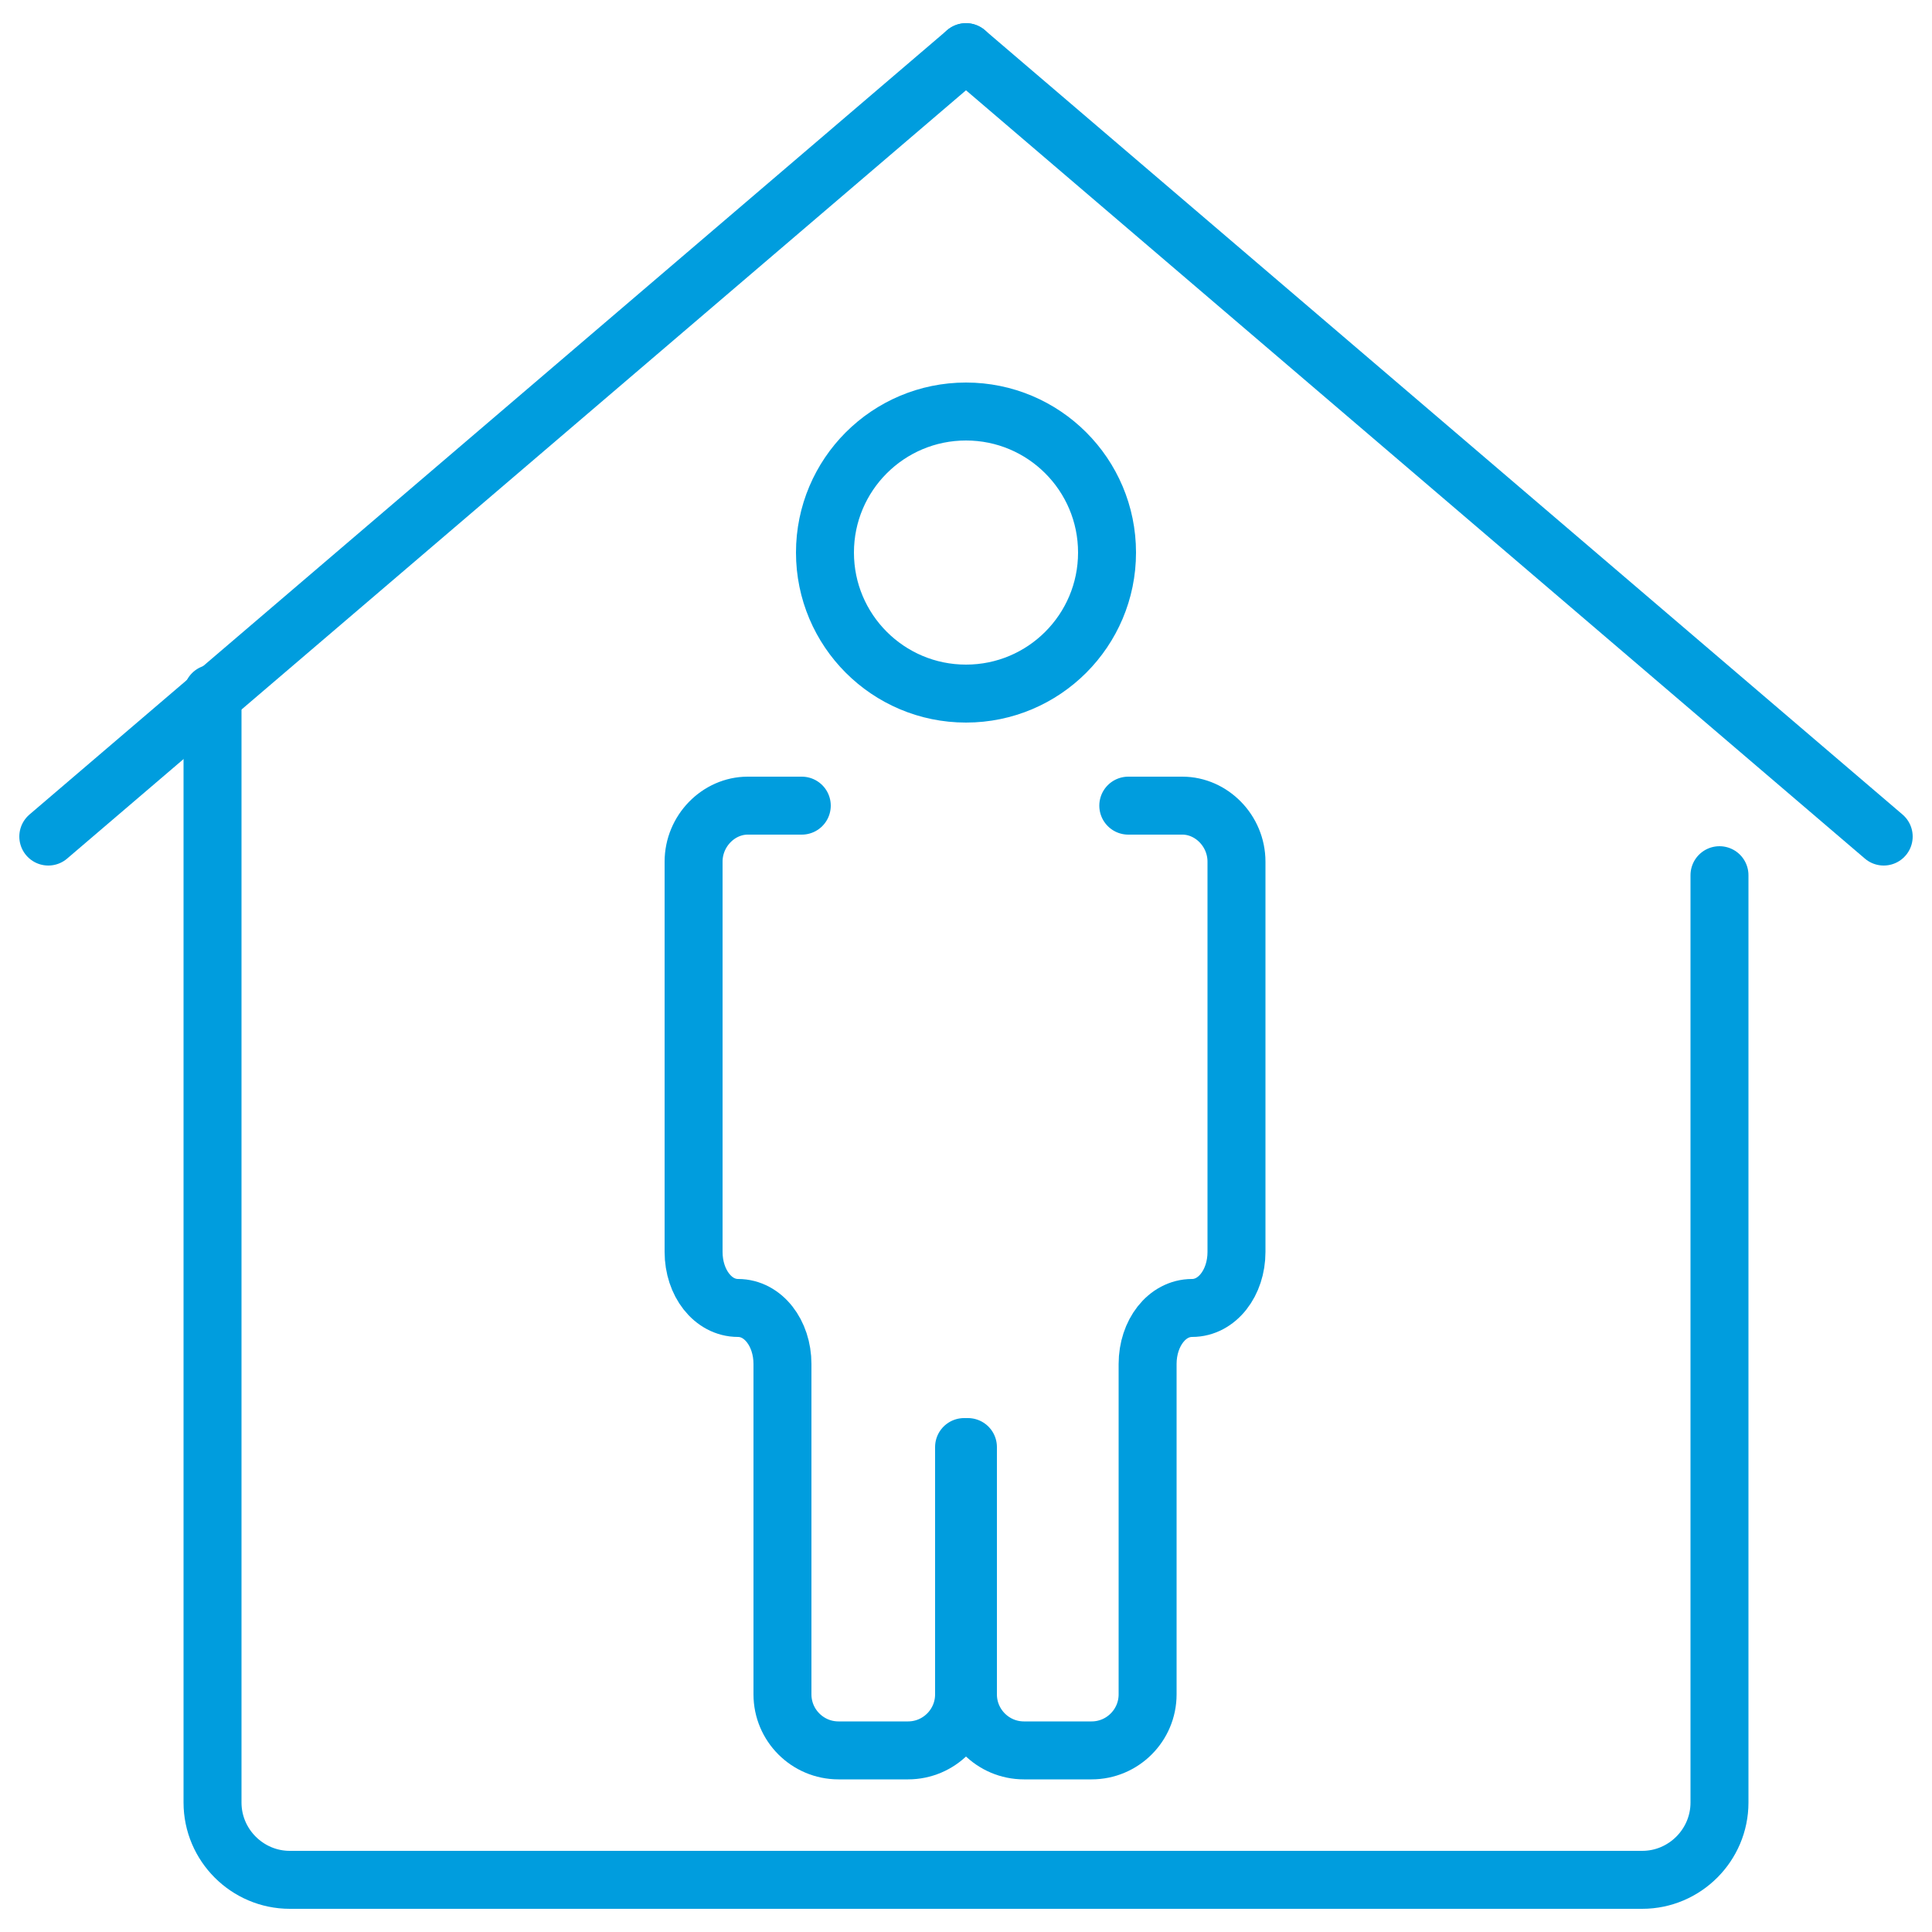 <?xml version="1.0" encoding="utf-8"?>
<!-- Generator: Adobe Illustrator 24.2.1, SVG Export Plug-In . SVG Version: 6.00 Build 0)  -->
<svg version="1.1" id="Layer_1" xmlns="http://www.w3.org/2000/svg" xmlns:xlink="http://www.w3.org/1999/xlink" x="0px" y="0px"
	 viewBox="0 0 100 100" style="enable-background:new 0 0 100 100;" xml:space="preserve">
<style type="text/css">
	.st0{fill:none;stroke:#009DDE;stroke-width:3;stroke-linecap:round;stroke-linejoin:round;stroke-miterlimit:10;}
</style>
<g>
	<g>
		<line class="st0" x1="2.5" y1="43.3" x2="50" y2="2.7"/>
		<line class="st0" x1="97.5" y1="43.3" x2="50" y2="2.7"/>
	</g>
	<ellipse class="st0" cx="50" cy="28.6" rx="7.3" ry="7.3"/>
	<g>
		<path class="st0" d="M89,45.3v48c0,2.2-1.8,4-4,4H15c-2.2,0-4-1.8-4-4V35.9"/>
		<path class="st0" d="M41.5,41.7c0,0-1.3,0-2.8,0s-2.8,1.3-2.8,2.9v20.2c0,1.6,1,2.9,2.3,2.9s2.3,1.3,2.3,2.9v17.1
			c0,1.6,1.3,2.9,2.9,2.9H47c1.6,0,2.9-1.3,2.9-2.9V74.9"/>
		<path class="st0" d="M58.4,41.7c0,0,1.3,0,2.8,0S64,43,64,44.6v20.2c0,1.6-1,2.9-2.3,2.9s-2.3,1.3-2.3,2.9v17.1
			c0,1.6-1.3,2.9-2.9,2.9H53c-1.6,0-2.9-1.3-2.9-2.9V74.9"/>
	</g>
</g>
</svg>

